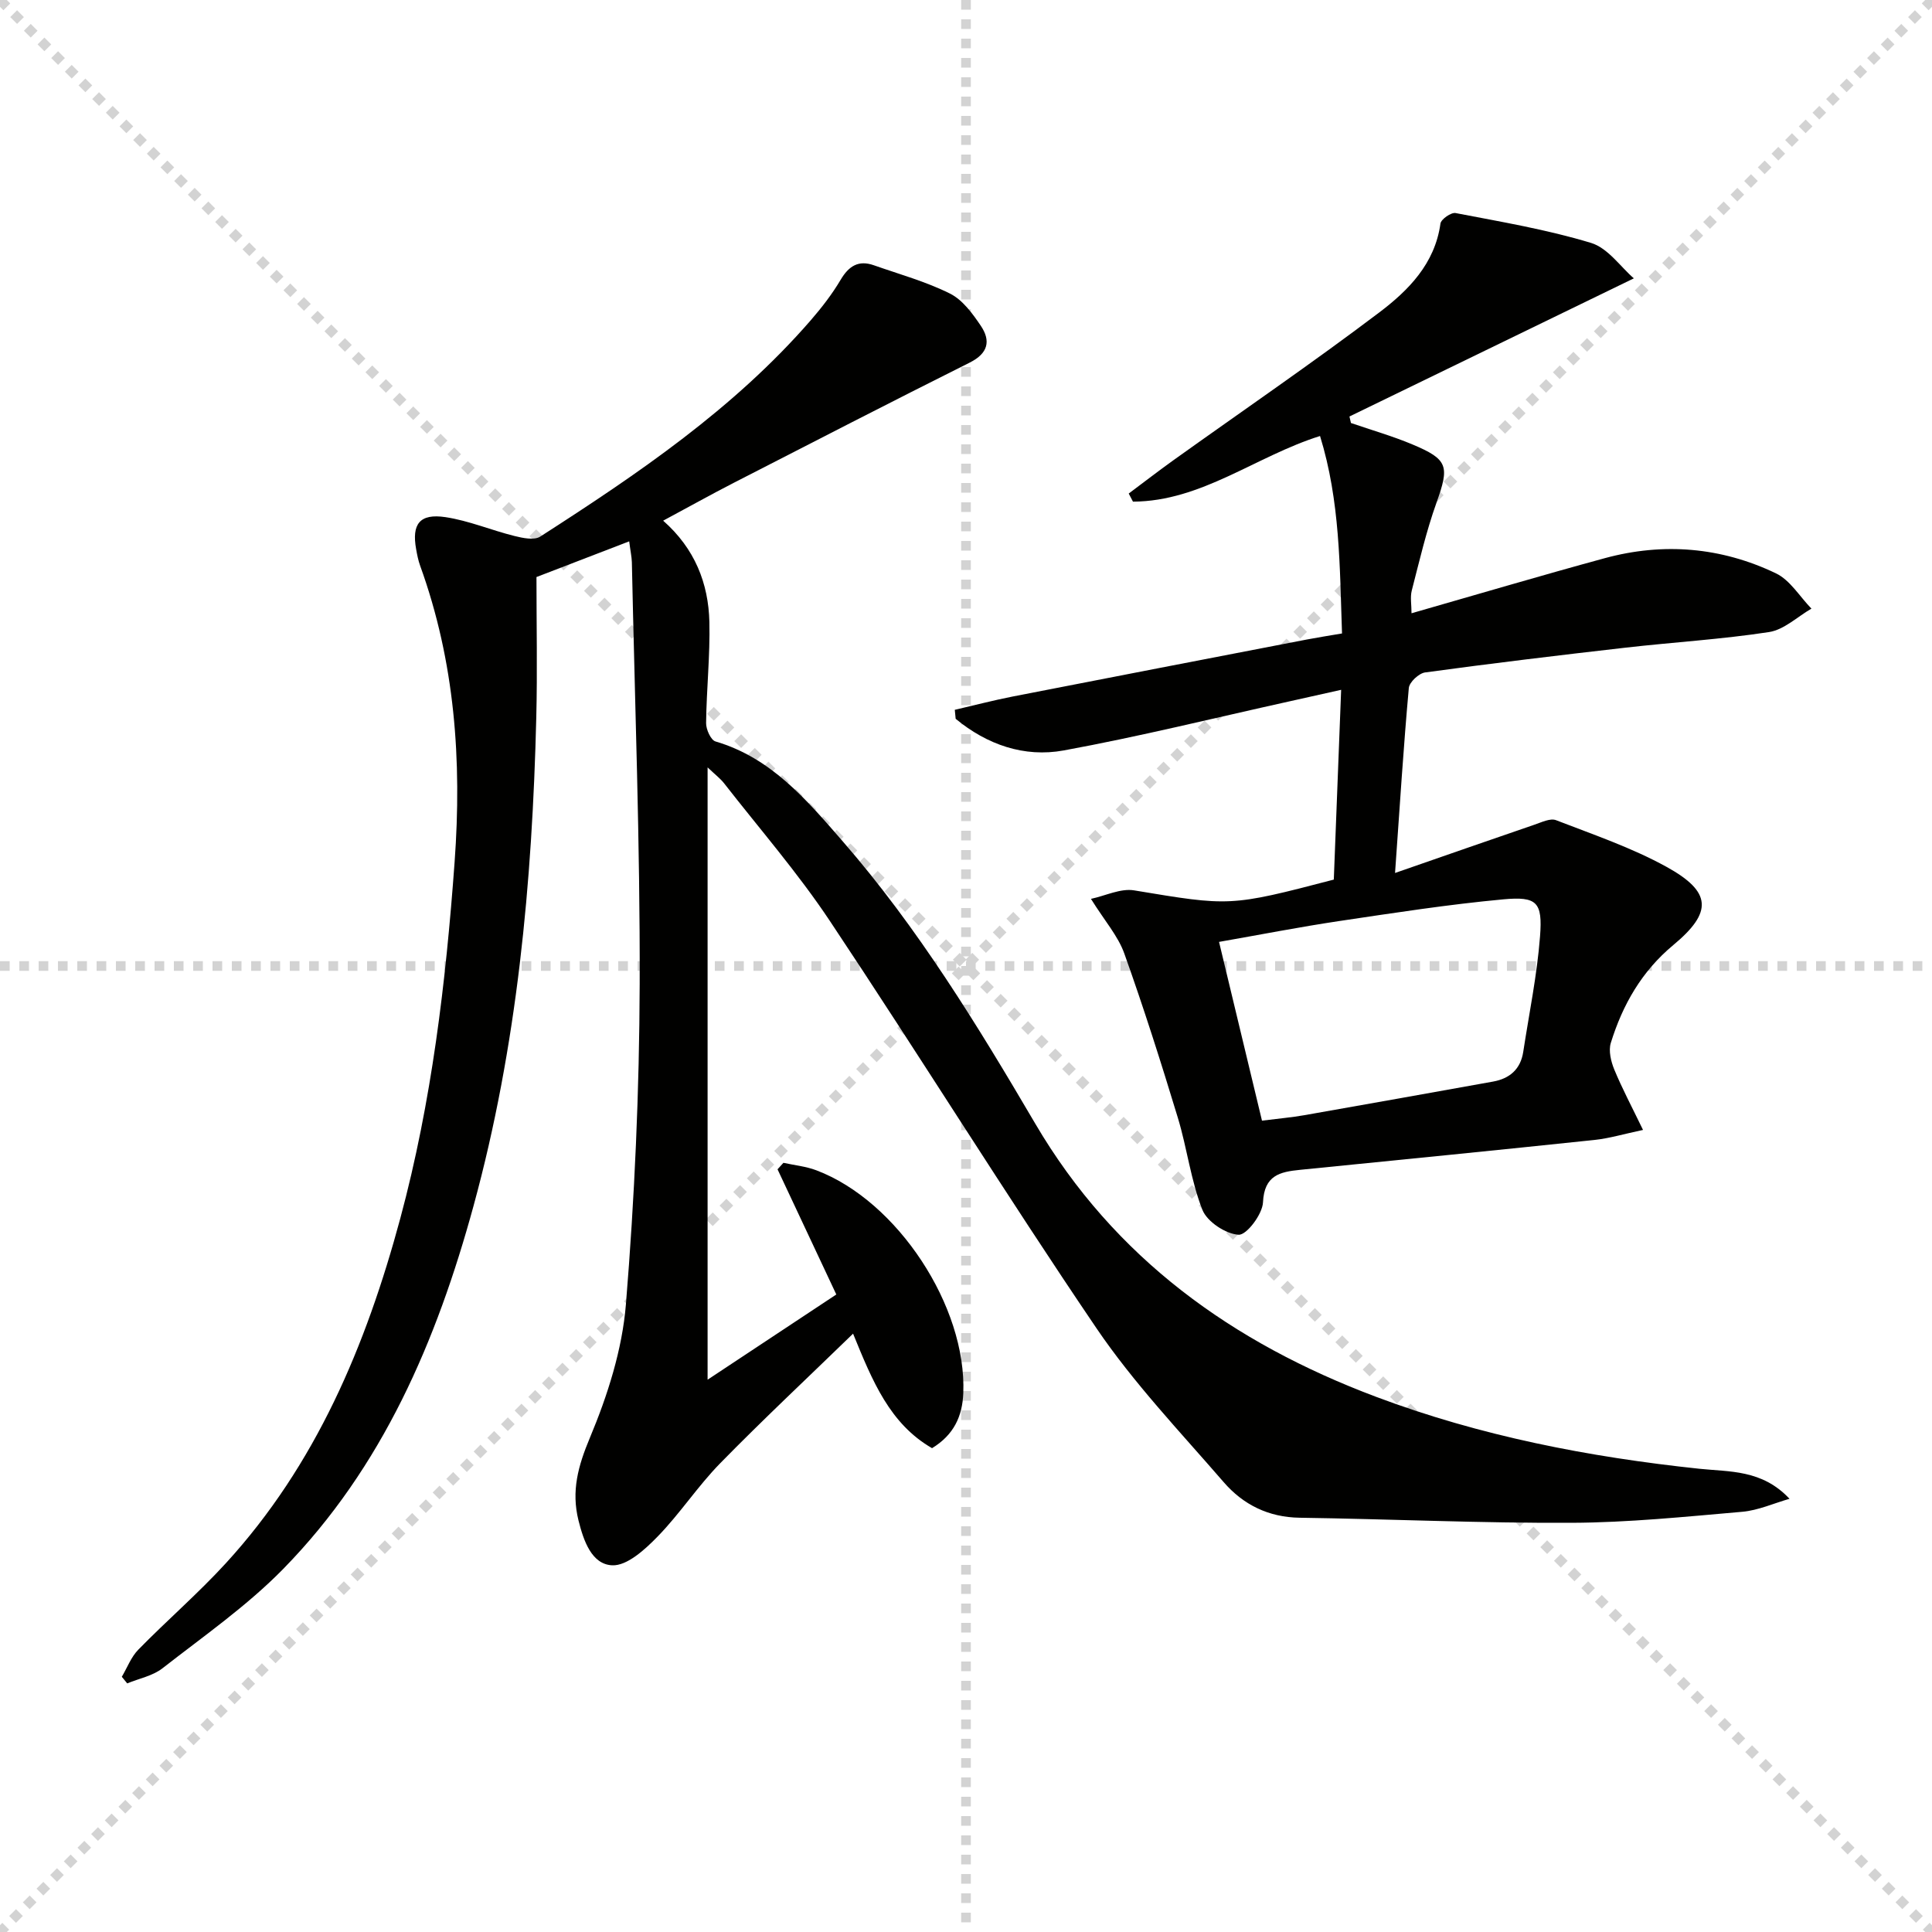 <svg enable-background="new 0 0 400 400" viewBox="0 0 400 400" xmlns="http://www.w3.org/2000/svg"><g stroke="lightgray" stroke-dasharray="1,1" stroke-width="1" transform="scale(2, 2)"><line x1="0" y1="0" x2="200" y2="200"></line><line x1="200" y1="0" x2="0" y2="200"></line><line x1="100" y1="0" x2="100" y2="200"></line><line x1="0" y1="100" x2="200" y2="100"></line></g><path d="m130.27 112.08c-6.68 2.57-12.82 4.93-19.2 7.39 0 9.81.2 19.46-.04 29.11-.83 34.14-3.95 68.02-12.99 101.09-7.63 27.91-18.82 54.14-39.39 75.15-7.51 7.67-16.5 13.93-25.01 20.58-2.02 1.58-4.85 2.11-7.3 3.13-.37-.46-.74-.91-1.12-1.37 1.12-1.89 1.92-4.09 3.42-5.62 5.93-6.06 12.38-11.63 18.1-17.87 18.69-20.4 29.05-45.13 36.14-71.43 6.5-24.15 9.43-48.84 11.24-73.75 1.53-21.01.07-41.48-7.14-61.38-.39-1.09-.62-2.25-.82-3.39-.95-5.22.73-7.46 6.08-6.65 4.84.73 9.48 2.71 14.27 3.9 1.72.43 4.09.93 5.35.12 20.19-12.98 40.05-26.43 55.97-44.75 2.28-2.63 4.45-5.43 6.22-8.42 1.69-2.85 3.69-4.12 6.87-3 5.29 1.86 10.77 3.37 15.76 5.86 2.61 1.3 4.68 4.14 6.4 6.69 2.08 3.1 1.51 5.69-2.31 7.6-16.35 8.18-32.6 16.55-48.87 24.9-4.7 2.41-9.32 5-14.6 7.83 6.56 5.78 9.38 12.97 9.57 20.98.16 6.96-.6 13.94-.68 20.92-.02 1.31.98 3.53 1.95 3.81 11.56 3.4 18.91 12.14 26.32 20.66 15.58 17.91 27.92 38.1 39.88 58.47 16.38 27.89 40.88 45.4 70.57 56.56 21.6 8.12 44.02 12.46 66.91 14.89 6.23.66 12.99.13 18.68 6.22-3.26.93-6.48 2.4-9.8 2.69-11.76 1.02-23.55 2.23-35.33 2.28-18.76.09-37.52-.78-56.28-1.05-6.48-.09-11.72-2.72-15.74-7.37-9.03-10.43-18.64-20.52-26.35-31.88-18.86-27.8-36.57-56.37-55.2-84.33-6.62-9.94-14.52-19.03-21.88-28.47-.79-1.01-1.86-1.81-3.42-3.3v126.77c8.88-5.88 17.48-11.57 26.65-17.64-4.11-8.75-8.14-17.34-12.17-25.92.41-.45.81-.89 1.22-1.34 2.28.5 4.66.73 6.82 1.55 16.8 6.35 31.14 28.22 30.42 46.13-.19 4.83-1.98 8.66-6.47 11.4-8.73-5.05-12.32-13.82-16.35-23.71-9.54 9.26-18.73 17.86-27.52 26.84-4.64 4.74-8.32 10.42-12.95 15.17-2.59 2.66-6.32 6.09-9.4 5.95-4.24-.19-5.92-5.05-6.98-9.29-1.52-6.11-.08-11.29 2.37-17.14 3.66-8.75 6.69-18.24 7.45-27.62 1.8-22.03 2.78-44.18 2.85-66.28.09-29.12-1.01-58.25-1.62-87.37-.04-1.15-.3-2.29-.55-4.3z" fill="#010100"/><path d="m288.83 180.74c10.51-3.65 19.69-6.86 28.9-10.01 1.44-.49 3.25-1.38 4.43-.92 7.73 2.99 15.67 5.69 22.89 9.67 9.37 5.17 9.56 9.39 1.39 16.18-6.55 5.44-10.5 12.38-12.94 20.27-.5 1.62.03 3.83.72 5.51 1.62 3.92 3.62 7.68 5.95 12.5-4.05.86-7 1.75-10.01 2.07-20.32 2.14-40.66 4.16-60.99 6.19-4.18.42-7.42 1.12-7.68 6.73-.11 2.46-3.39 6.8-5.04 6.71-2.67-.14-6.54-2.7-7.51-5.17-2.4-6.08-3.17-12.78-5.09-19.08-3.46-11.4-7.07-22.77-11.08-33.99-1.3-3.63-4.06-6.74-6.9-11.3 3.01-.64 6.14-2.22 8.93-1.76 19.8 3.28 19.78 3.41 41.35-2.23.49-12.66.99-25.55 1.52-39.29-3.85.86-7.3 1.64-10.75 2.4-15.55 3.44-31.03 7.28-46.68 10.15-8.21 1.5-15.92-1.21-22.38-6.55-.06-.62-.12-1.24-.18-1.86 3.97-.92 7.92-1.95 11.92-2.74 20.34-3.98 40.69-7.9 61.04-11.83 2.25-.43 4.51-.78 7.21-1.24-.48-13.81-.38-27.36-4.55-40.88-13.28 4.17-24.54 13.53-38.73 13.59-.29-.56-.58-1.12-.88-1.68 3.1-2.31 6.16-4.68 9.3-6.93 14.19-10.15 28.61-20.01 42.53-30.53 6.05-4.57 11.56-10.1 12.71-18.43.12-.9 2.22-2.36 3.13-2.18 9.4 1.81 18.9 3.41 28.04 6.18 3.51 1.06 6.14 4.99 8.87 7.34-20.2 9.81-39.54 19.2-58.88 28.6.1.45.21.9.31 1.35 4.24 1.46 8.57 2.69 12.69 4.42 7.48 3.13 7.72 4.52 5 12.13-2.11 5.9-3.53 12.06-5.1 18.14-.35 1.37-.05 2.9-.05 4.7 13.56-3.88 26.73-7.79 39.99-11.4 12.15-3.31 24.14-2.29 35.45 3.13 2.95 1.41 4.93 4.82 7.36 7.31-2.91 1.68-5.67 4.37-8.77 4.85-9.84 1.51-19.81 2.1-29.71 3.23-13.85 1.58-27.7 3.25-41.51 5.13-1.29.18-3.27 2.02-3.37 3.24-1.09 12.05-1.85 24.14-2.85 38.28zm-27.55 51.28c3.52-.45 6.16-.67 8.76-1.13 13.03-2.29 26.06-4.62 39.08-6.96 3.45-.62 5.7-2.57 6.25-6.15 1.22-7.98 2.87-15.92 3.48-23.95.54-7.06-.63-8.27-7.6-7.63-11.36 1.05-22.66 2.81-33.96 4.49-8.15 1.22-16.24 2.8-24.9 4.32 3.06 12.68 5.94 24.67 8.89 37.01z" fill="#010100"/></svg>